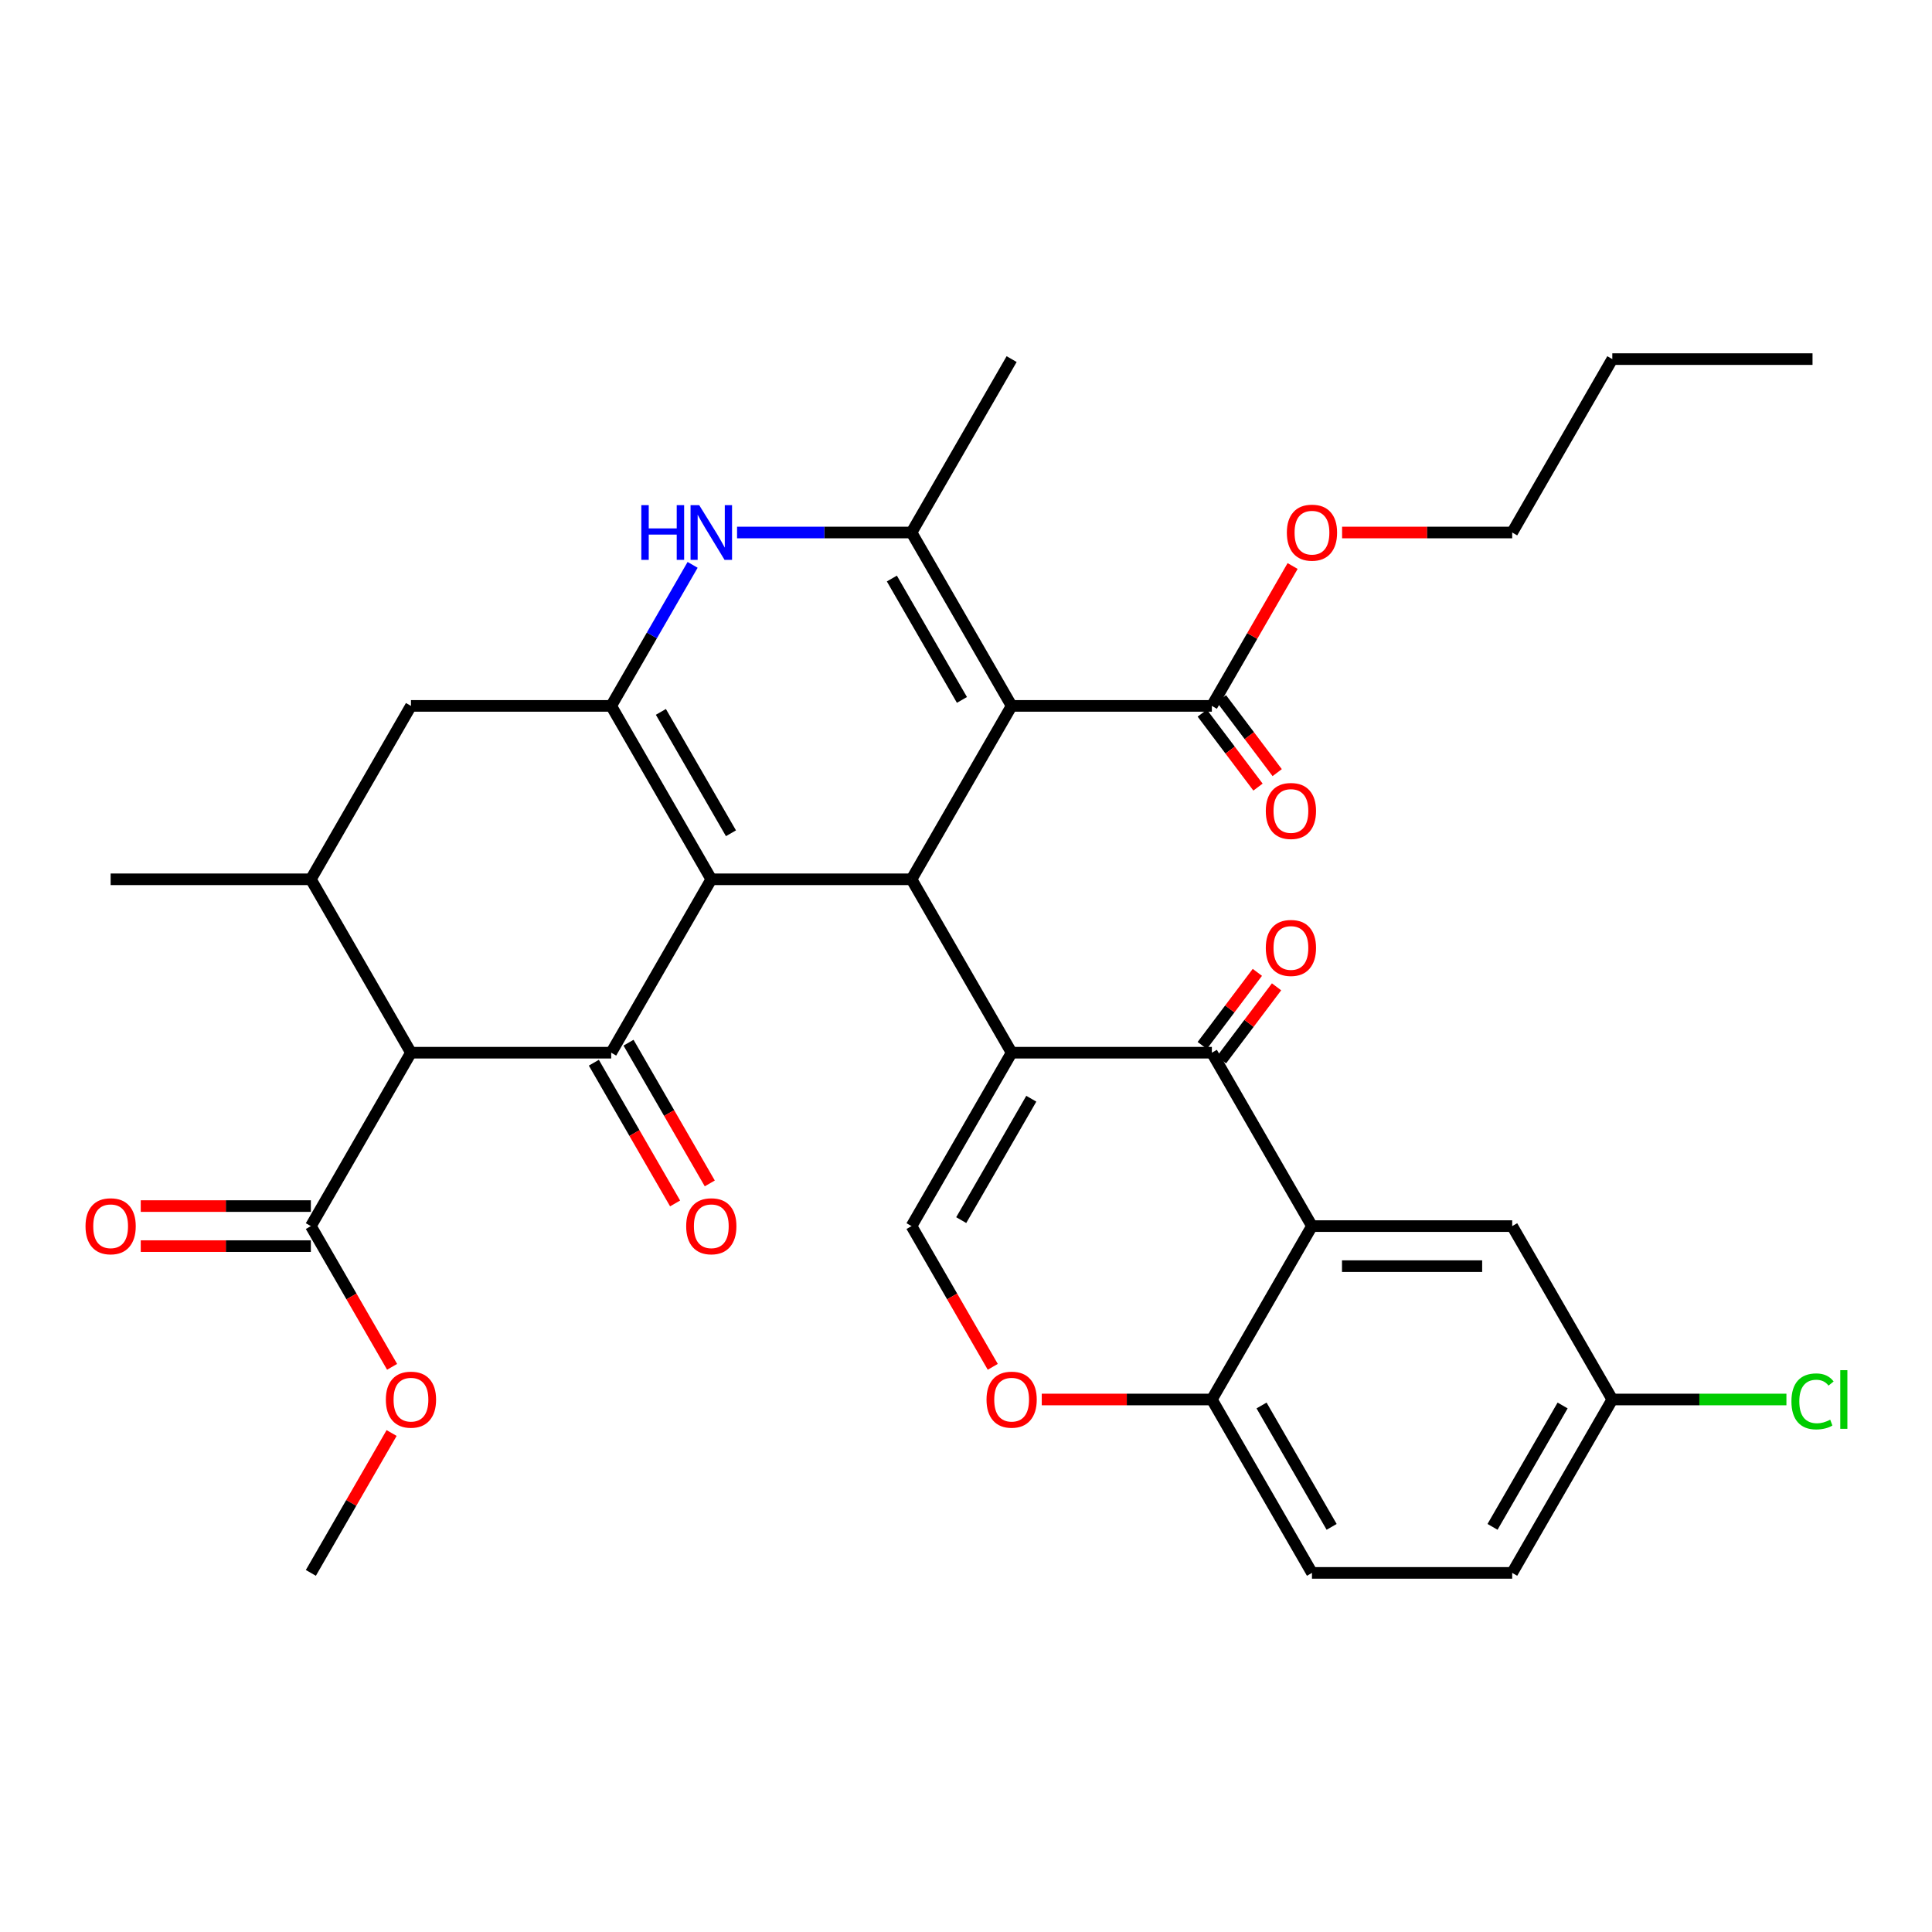<?xml version='1.0' encoding='iso-8859-1'?>
<svg version='1.1' baseProfile='full'
              xmlns='http://www.w3.org/2000/svg'
                      xmlns:rdkit='http://www.rdkit.org/xml'
                      xmlns:xlink='http://www.w3.org/1999/xlink'
                  xml:space='preserve'
width='1000px' height='1000px' viewBox='0 0 1000 1000'>
<!-- END OF HEADER -->
<rect style='opacity:1.0;fill:#FFFFFF;stroke:none' width='1000' height='1000' x='0' y='0'> </rect>
<path class='bond-1' d='M 368.167,455.125 L 471.802,455.125' style='fill:none;fill-rule:evenodd;stroke:#000000;stroke-width:6px;stroke-linecap:butt;stroke-linejoin:miter;stroke-opacity:1' />
<path class='bond-3' d='M 368.167,455.125 L 316.35,544.875' style='fill:none;fill-rule:evenodd;stroke:#000000;stroke-width:6px;stroke-linecap:butt;stroke-linejoin:miter;stroke-opacity:1' />
<path class='bond-4' d='M 368.167,455.125 L 316.35,365.374' style='fill:none;fill-rule:evenodd;stroke:#000000;stroke-width:6px;stroke-linecap:butt;stroke-linejoin:miter;stroke-opacity:1' />
<path class='bond-4' d='M 378.345,431.299 L 342.072,368.473' style='fill:none;fill-rule:evenodd;stroke:#000000;stroke-width:6px;stroke-linecap:butt;stroke-linejoin:miter;stroke-opacity:1' />
<path class='bond-0' d='M 523.62,544.875 L 471.802,455.125' style='fill:none;fill-rule:evenodd;stroke:#000000;stroke-width:6px;stroke-linecap:butt;stroke-linejoin:miter;stroke-opacity:1' />
<path class='bond-6' d='M 523.62,544.875 L 627.255,544.875' style='fill:none;fill-rule:evenodd;stroke:#000000;stroke-width:6px;stroke-linecap:butt;stroke-linejoin:miter;stroke-opacity:1' />
<path class='bond-10' d='M 523.62,544.875 L 471.802,634.626' style='fill:none;fill-rule:evenodd;stroke:#000000;stroke-width:6px;stroke-linecap:butt;stroke-linejoin:miter;stroke-opacity:1' />
<path class='bond-10' d='M 533.798,568.701 L 497.525,631.527' style='fill:none;fill-rule:evenodd;stroke:#000000;stroke-width:6px;stroke-linecap:butt;stroke-linejoin:miter;stroke-opacity:1' />
<path class='bond-2' d='M 471.802,455.125 L 523.62,365.374' style='fill:none;fill-rule:evenodd;stroke:#000000;stroke-width:6px;stroke-linecap:butt;stroke-linejoin:miter;stroke-opacity:1' />
<path class='bond-12' d='M 523.62,365.374 L 627.255,365.374' style='fill:none;fill-rule:evenodd;stroke:#000000;stroke-width:6px;stroke-linecap:butt;stroke-linejoin:miter;stroke-opacity:1' />
<path class='bond-35' d='M 523.62,365.374 L 471.802,275.623' style='fill:none;fill-rule:evenodd;stroke:#000000;stroke-width:6px;stroke-linecap:butt;stroke-linejoin:miter;stroke-opacity:1' />
<path class='bond-35' d='M 497.897,362.275 L 461.625,299.449' style='fill:none;fill-rule:evenodd;stroke:#000000;stroke-width:6px;stroke-linecap:butt;stroke-linejoin:miter;stroke-opacity:1' />
<path class='bond-7' d='M 316.35,544.875 L 212.714,544.875' style='fill:none;fill-rule:evenodd;stroke:#000000;stroke-width:6px;stroke-linecap:butt;stroke-linejoin:miter;stroke-opacity:1' />
<path class='bond-17' d='M 307.375,550.057 L 328.402,586.477' style='fill:none;fill-rule:evenodd;stroke:#000000;stroke-width:6px;stroke-linecap:butt;stroke-linejoin:miter;stroke-opacity:1' />
<path class='bond-17' d='M 328.402,586.477 L 349.429,622.897' style='fill:none;fill-rule:evenodd;stroke:#FF0000;stroke-width:6px;stroke-linecap:butt;stroke-linejoin:miter;stroke-opacity:1' />
<path class='bond-17' d='M 325.325,539.694 L 346.352,576.114' style='fill:none;fill-rule:evenodd;stroke:#000000;stroke-width:6px;stroke-linecap:butt;stroke-linejoin:miter;stroke-opacity:1' />
<path class='bond-17' d='M 346.352,576.114 L 367.379,612.533' style='fill:none;fill-rule:evenodd;stroke:#FF0000;stroke-width:6px;stroke-linecap:butt;stroke-linejoin:miter;stroke-opacity:1' />
<path class='bond-8' d='M 316.35,365.374 L 337.423,328.874' style='fill:none;fill-rule:evenodd;stroke:#000000;stroke-width:6px;stroke-linecap:butt;stroke-linejoin:miter;stroke-opacity:1' />
<path class='bond-8' d='M 337.423,328.874 L 358.496,292.374' style='fill:none;fill-rule:evenodd;stroke:#0000FF;stroke-width:6px;stroke-linecap:butt;stroke-linejoin:miter;stroke-opacity:1' />
<path class='bond-15' d='M 316.35,365.374 L 212.714,365.374' style='fill:none;fill-rule:evenodd;stroke:#000000;stroke-width:6px;stroke-linecap:butt;stroke-linejoin:miter;stroke-opacity:1' />
<path class='bond-5' d='M 471.802,275.623 L 426.65,275.623' style='fill:none;fill-rule:evenodd;stroke:#000000;stroke-width:6px;stroke-linecap:butt;stroke-linejoin:miter;stroke-opacity:1' />
<path class='bond-5' d='M 426.65,275.623 L 381.498,275.623' style='fill:none;fill-rule:evenodd;stroke:#0000FF;stroke-width:6px;stroke-linecap:butt;stroke-linejoin:miter;stroke-opacity:1' />
<path class='bond-26' d='M 471.802,275.623 L 523.62,185.873' style='fill:none;fill-rule:evenodd;stroke:#000000;stroke-width:6px;stroke-linecap:butt;stroke-linejoin:miter;stroke-opacity:1' />
<path class='bond-9' d='M 627.255,544.875 L 679.073,634.626' style='fill:none;fill-rule:evenodd;stroke:#000000;stroke-width:6px;stroke-linecap:butt;stroke-linejoin:miter;stroke-opacity:1' />
<path class='bond-19' d='M 632.221,548.618 L 646.48,529.696' style='fill:none;fill-rule:evenodd;stroke:#000000;stroke-width:6px;stroke-linecap:butt;stroke-linejoin:miter;stroke-opacity:1' />
<path class='bond-19' d='M 646.48,529.696 L 660.739,510.775' style='fill:none;fill-rule:evenodd;stroke:#FF0000;stroke-width:6px;stroke-linecap:butt;stroke-linejoin:miter;stroke-opacity:1' />
<path class='bond-19' d='M 622.289,541.133 L 636.548,522.212' style='fill:none;fill-rule:evenodd;stroke:#000000;stroke-width:6px;stroke-linecap:butt;stroke-linejoin:miter;stroke-opacity:1' />
<path class='bond-19' d='M 636.548,522.212 L 650.807,503.291' style='fill:none;fill-rule:evenodd;stroke:#FF0000;stroke-width:6px;stroke-linecap:butt;stroke-linejoin:miter;stroke-opacity:1' />
<path class='bond-14' d='M 212.714,544.875 L 160.897,634.626' style='fill:none;fill-rule:evenodd;stroke:#000000;stroke-width:6px;stroke-linecap:butt;stroke-linejoin:miter;stroke-opacity:1' />
<path class='bond-34' d='M 212.714,544.875 L 160.897,455.125' style='fill:none;fill-rule:evenodd;stroke:#000000;stroke-width:6px;stroke-linecap:butt;stroke-linejoin:miter;stroke-opacity:1' />
<path class='bond-18' d='M 679.073,634.626 L 782.708,634.626' style='fill:none;fill-rule:evenodd;stroke:#000000;stroke-width:6px;stroke-linecap:butt;stroke-linejoin:miter;stroke-opacity:1' />
<path class='bond-18' d='M 694.618,655.353 L 767.163,655.353' style='fill:none;fill-rule:evenodd;stroke:#000000;stroke-width:6px;stroke-linecap:butt;stroke-linejoin:miter;stroke-opacity:1' />
<path class='bond-36' d='M 679.073,634.626 L 627.255,724.377' style='fill:none;fill-rule:evenodd;stroke:#000000;stroke-width:6px;stroke-linecap:butt;stroke-linejoin:miter;stroke-opacity:1' />
<path class='bond-13' d='M 471.802,634.626 L 492.829,671.046' style='fill:none;fill-rule:evenodd;stroke:#000000;stroke-width:6px;stroke-linecap:butt;stroke-linejoin:miter;stroke-opacity:1' />
<path class='bond-13' d='M 492.829,671.046 L 513.857,707.466' style='fill:none;fill-rule:evenodd;stroke:#FF0000;stroke-width:6px;stroke-linecap:butt;stroke-linejoin:miter;stroke-opacity:1' />
<path class='bond-11' d='M 160.897,455.125 L 212.714,365.374' style='fill:none;fill-rule:evenodd;stroke:#000000;stroke-width:6px;stroke-linecap:butt;stroke-linejoin:miter;stroke-opacity:1' />
<path class='bond-29' d='M 160.897,455.125 L 57.262,455.125' style='fill:none;fill-rule:evenodd;stroke:#000000;stroke-width:6px;stroke-linecap:butt;stroke-linejoin:miter;stroke-opacity:1' />
<path class='bond-20' d='M 622.289,369.116 L 636.714,388.257' style='fill:none;fill-rule:evenodd;stroke:#000000;stroke-width:6px;stroke-linecap:butt;stroke-linejoin:miter;stroke-opacity:1' />
<path class='bond-20' d='M 636.714,388.257 L 651.139,407.399' style='fill:none;fill-rule:evenodd;stroke:#FF0000;stroke-width:6px;stroke-linecap:butt;stroke-linejoin:miter;stroke-opacity:1' />
<path class='bond-20' d='M 632.221,361.632 L 646.646,380.773' style='fill:none;fill-rule:evenodd;stroke:#000000;stroke-width:6px;stroke-linecap:butt;stroke-linejoin:miter;stroke-opacity:1' />
<path class='bond-20' d='M 646.646,380.773 L 661.07,399.914' style='fill:none;fill-rule:evenodd;stroke:#FF0000;stroke-width:6px;stroke-linecap:butt;stroke-linejoin:miter;stroke-opacity:1' />
<path class='bond-24' d='M 627.255,365.374 L 648.155,329.174' style='fill:none;fill-rule:evenodd;stroke:#000000;stroke-width:6px;stroke-linecap:butt;stroke-linejoin:miter;stroke-opacity:1' />
<path class='bond-24' d='M 648.155,329.174 L 669.055,292.974' style='fill:none;fill-rule:evenodd;stroke:#FF0000;stroke-width:6px;stroke-linecap:butt;stroke-linejoin:miter;stroke-opacity:1' />
<path class='bond-16' d='M 539.211,724.377 L 583.233,724.377' style='fill:none;fill-rule:evenodd;stroke:#FF0000;stroke-width:6px;stroke-linecap:butt;stroke-linejoin:miter;stroke-opacity:1' />
<path class='bond-16' d='M 583.233,724.377 L 627.255,724.377' style='fill:none;fill-rule:evenodd;stroke:#000000;stroke-width:6px;stroke-linecap:butt;stroke-linejoin:miter;stroke-opacity:1' />
<path class='bond-21' d='M 160.897,624.263 L 116.875,624.263' style='fill:none;fill-rule:evenodd;stroke:#000000;stroke-width:6px;stroke-linecap:butt;stroke-linejoin:miter;stroke-opacity:1' />
<path class='bond-21' d='M 116.875,624.263 L 72.853,624.263' style='fill:none;fill-rule:evenodd;stroke:#FF0000;stroke-width:6px;stroke-linecap:butt;stroke-linejoin:miter;stroke-opacity:1' />
<path class='bond-21' d='M 160.897,644.99 L 116.875,644.99' style='fill:none;fill-rule:evenodd;stroke:#000000;stroke-width:6px;stroke-linecap:butt;stroke-linejoin:miter;stroke-opacity:1' />
<path class='bond-21' d='M 116.875,644.99 L 72.853,644.99' style='fill:none;fill-rule:evenodd;stroke:#FF0000;stroke-width:6px;stroke-linecap:butt;stroke-linejoin:miter;stroke-opacity:1' />
<path class='bond-25' d='M 160.897,634.626 L 181.924,671.046' style='fill:none;fill-rule:evenodd;stroke:#000000;stroke-width:6px;stroke-linecap:butt;stroke-linejoin:miter;stroke-opacity:1' />
<path class='bond-25' d='M 181.924,671.046 L 202.951,707.466' style='fill:none;fill-rule:evenodd;stroke:#FF0000;stroke-width:6px;stroke-linecap:butt;stroke-linejoin:miter;stroke-opacity:1' />
<path class='bond-22' d='M 627.255,724.377 L 679.073,814.127' style='fill:none;fill-rule:evenodd;stroke:#000000;stroke-width:6px;stroke-linecap:butt;stroke-linejoin:miter;stroke-opacity:1' />
<path class='bond-22' d='M 652.978,727.476 L 689.25,790.301' style='fill:none;fill-rule:evenodd;stroke:#000000;stroke-width:6px;stroke-linecap:butt;stroke-linejoin:miter;stroke-opacity:1' />
<path class='bond-23' d='M 782.708,634.626 L 834.526,724.377' style='fill:none;fill-rule:evenodd;stroke:#000000;stroke-width:6px;stroke-linecap:butt;stroke-linejoin:miter;stroke-opacity:1' />
<path class='bond-27' d='M 679.073,814.127 L 782.708,814.127' style='fill:none;fill-rule:evenodd;stroke:#000000;stroke-width:6px;stroke-linecap:butt;stroke-linejoin:miter;stroke-opacity:1' />
<path class='bond-28' d='M 834.526,724.377 L 879.588,724.377' style='fill:none;fill-rule:evenodd;stroke:#000000;stroke-width:6px;stroke-linecap:butt;stroke-linejoin:miter;stroke-opacity:1' />
<path class='bond-28' d='M 879.588,724.377 L 924.65,724.377' style='fill:none;fill-rule:evenodd;stroke:#00CC00;stroke-width:6px;stroke-linecap:butt;stroke-linejoin:miter;stroke-opacity:1' />
<path class='bond-37' d='M 834.526,724.377 L 782.708,814.127' style='fill:none;fill-rule:evenodd;stroke:#000000;stroke-width:6px;stroke-linecap:butt;stroke-linejoin:miter;stroke-opacity:1' />
<path class='bond-37' d='M 808.803,727.476 L 772.53,790.301' style='fill:none;fill-rule:evenodd;stroke:#000000;stroke-width:6px;stroke-linecap:butt;stroke-linejoin:miter;stroke-opacity:1' />
<path class='bond-30' d='M 694.664,275.623 L 738.686,275.623' style='fill:none;fill-rule:evenodd;stroke:#FF0000;stroke-width:6px;stroke-linecap:butt;stroke-linejoin:miter;stroke-opacity:1' />
<path class='bond-30' d='M 738.686,275.623 L 782.708,275.623' style='fill:none;fill-rule:evenodd;stroke:#000000;stroke-width:6px;stroke-linecap:butt;stroke-linejoin:miter;stroke-opacity:1' />
<path class='bond-31' d='M 202.697,741.728 L 181.797,777.928' style='fill:none;fill-rule:evenodd;stroke:#FF0000;stroke-width:6px;stroke-linecap:butt;stroke-linejoin:miter;stroke-opacity:1' />
<path class='bond-31' d='M 181.797,777.928 L 160.897,814.127' style='fill:none;fill-rule:evenodd;stroke:#000000;stroke-width:6px;stroke-linecap:butt;stroke-linejoin:miter;stroke-opacity:1' />
<path class='bond-32' d='M 782.708,275.623 L 834.526,185.873' style='fill:none;fill-rule:evenodd;stroke:#000000;stroke-width:6px;stroke-linecap:butt;stroke-linejoin:miter;stroke-opacity:1' />
<path class='bond-33' d='M 834.526,185.873 L 938.161,185.873' style='fill:none;fill-rule:evenodd;stroke:#000000;stroke-width:6px;stroke-linecap:butt;stroke-linejoin:miter;stroke-opacity:1' />
<path  class='atom-9' d='M 331.947 261.463
L 335.787 261.463
L 335.787 273.503
L 350.267 273.503
L 350.267 261.463
L 354.107 261.463
L 354.107 289.783
L 350.267 289.783
L 350.267 276.703
L 335.787 276.703
L 335.787 289.783
L 331.947 289.783
L 331.947 261.463
' fill='#0000FF'/>
<path  class='atom-9' d='M 361.907 261.463
L 371.187 276.463
Q 372.107 277.943, 373.587 280.623
Q 375.067 283.303, 375.147 283.463
L 375.147 261.463
L 378.907 261.463
L 378.907 289.783
L 375.027 289.783
L 365.067 273.383
Q 363.907 271.463, 362.667 269.263
Q 361.467 267.063, 361.107 266.383
L 361.107 289.783
L 357.427 289.783
L 357.427 261.463
L 361.907 261.463
' fill='#0000FF'/>
<path  class='atom-14' d='M 510.62 724.457
Q 510.62 717.657, 513.98 713.857
Q 517.34 710.057, 523.62 710.057
Q 529.9 710.057, 533.26 713.857
Q 536.62 717.657, 536.62 724.457
Q 536.62 731.337, 533.22 735.257
Q 529.82 739.137, 523.62 739.137
Q 517.38 739.137, 513.98 735.257
Q 510.62 731.377, 510.62 724.457
M 523.62 735.937
Q 527.94 735.937, 530.26 733.057
Q 532.62 730.137, 532.62 724.457
Q 532.62 718.897, 530.26 716.097
Q 527.94 713.257, 523.62 713.257
Q 519.3 713.257, 516.94 716.057
Q 514.62 718.857, 514.62 724.457
Q 514.62 730.177, 516.94 733.057
Q 519.3 735.937, 523.62 735.937
' fill='#FF0000'/>
<path  class='atom-18' d='M 355.167 634.706
Q 355.167 627.906, 358.527 624.106
Q 361.887 620.306, 368.167 620.306
Q 374.447 620.306, 377.807 624.106
Q 381.167 627.906, 381.167 634.706
Q 381.167 641.586, 377.767 645.506
Q 374.367 649.386, 368.167 649.386
Q 361.927 649.386, 358.527 645.506
Q 355.167 641.626, 355.167 634.706
M 368.167 646.186
Q 372.487 646.186, 374.807 643.306
Q 377.167 640.386, 377.167 634.706
Q 377.167 629.146, 374.807 626.346
Q 372.487 623.506, 368.167 623.506
Q 363.847 623.506, 361.487 626.306
Q 359.167 629.106, 359.167 634.706
Q 359.167 640.426, 361.487 643.306
Q 363.847 646.186, 368.167 646.186
' fill='#FF0000'/>
<path  class='atom-20' d='M 655.177 490.653
Q 655.177 483.853, 658.537 480.053
Q 661.897 476.253, 668.177 476.253
Q 674.457 476.253, 677.817 480.053
Q 681.177 483.853, 681.177 490.653
Q 681.177 497.533, 677.777 501.453
Q 674.377 505.333, 668.177 505.333
Q 661.937 505.333, 658.537 501.453
Q 655.177 497.573, 655.177 490.653
M 668.177 502.133
Q 672.497 502.133, 674.817 499.253
Q 677.177 496.333, 677.177 490.653
Q 677.177 485.093, 674.817 482.293
Q 672.497 479.453, 668.177 479.453
Q 663.857 479.453, 661.497 482.253
Q 659.177 485.053, 659.177 490.653
Q 659.177 496.373, 661.497 499.253
Q 663.857 502.133, 668.177 502.133
' fill='#FF0000'/>
<path  class='atom-21' d='M 655.177 419.756
Q 655.177 412.956, 658.537 409.156
Q 661.897 405.356, 668.177 405.356
Q 674.457 405.356, 677.817 409.156
Q 681.177 412.956, 681.177 419.756
Q 681.177 426.636, 677.777 430.556
Q 674.377 434.436, 668.177 434.436
Q 661.937 434.436, 658.537 430.556
Q 655.177 426.676, 655.177 419.756
M 668.177 431.236
Q 672.497 431.236, 674.817 428.356
Q 677.177 425.436, 677.177 419.756
Q 677.177 414.196, 674.817 411.396
Q 672.497 408.556, 668.177 408.556
Q 663.857 408.556, 661.497 411.356
Q 659.177 414.156, 659.177 419.756
Q 659.177 425.476, 661.497 428.356
Q 663.857 431.236, 668.177 431.236
' fill='#FF0000'/>
<path  class='atom-22' d='M 44.262 634.706
Q 44.262 627.906, 47.622 624.106
Q 50.982 620.306, 57.262 620.306
Q 63.542 620.306, 66.902 624.106
Q 70.262 627.906, 70.262 634.706
Q 70.262 641.586, 66.862 645.506
Q 63.462 649.386, 57.262 649.386
Q 51.022 649.386, 47.622 645.506
Q 44.262 641.626, 44.262 634.706
M 57.262 646.186
Q 61.582 646.186, 63.902 643.306
Q 66.262 640.386, 66.262 634.706
Q 66.262 629.146, 63.902 626.346
Q 61.582 623.506, 57.262 623.506
Q 52.942 623.506, 50.582 626.306
Q 48.262 629.106, 48.262 634.706
Q 48.262 640.426, 50.582 643.306
Q 52.942 646.186, 57.262 646.186
' fill='#FF0000'/>
<path  class='atom-25' d='M 666.073 275.703
Q 666.073 268.903, 669.433 265.103
Q 672.793 261.303, 679.073 261.303
Q 685.353 261.303, 688.713 265.103
Q 692.073 268.903, 692.073 275.703
Q 692.073 282.583, 688.673 286.503
Q 685.273 290.383, 679.073 290.383
Q 672.833 290.383, 669.433 286.503
Q 666.073 282.623, 666.073 275.703
M 679.073 287.183
Q 683.393 287.183, 685.713 284.303
Q 688.073 281.383, 688.073 275.703
Q 688.073 270.143, 685.713 267.343
Q 683.393 264.503, 679.073 264.503
Q 674.753 264.503, 672.393 267.303
Q 670.073 270.103, 670.073 275.703
Q 670.073 281.423, 672.393 284.303
Q 674.753 287.183, 679.073 287.183
' fill='#FF0000'/>
<path  class='atom-26' d='M 199.714 724.457
Q 199.714 717.657, 203.074 713.857
Q 206.434 710.057, 212.714 710.057
Q 218.994 710.057, 222.354 713.857
Q 225.714 717.657, 225.714 724.457
Q 225.714 731.337, 222.314 735.257
Q 218.914 739.137, 212.714 739.137
Q 206.474 739.137, 203.074 735.257
Q 199.714 731.377, 199.714 724.457
M 212.714 735.937
Q 217.034 735.937, 219.354 733.057
Q 221.714 730.137, 221.714 724.457
Q 221.714 718.897, 219.354 716.097
Q 217.034 713.257, 212.714 713.257
Q 208.394 713.257, 206.034 716.057
Q 203.714 718.857, 203.714 724.457
Q 203.714 730.177, 206.034 733.057
Q 208.394 735.937, 212.714 735.937
' fill='#FF0000'/>
<path  class='atom-29' d='M 927.241 725.357
Q 927.241 718.317, 930.521 714.637
Q 933.841 710.917, 940.121 710.917
Q 945.961 710.917, 949.081 715.037
L 946.441 717.197
Q 944.161 714.197, 940.121 714.197
Q 935.841 714.197, 933.561 717.077
Q 931.321 719.917, 931.321 725.357
Q 931.321 730.957, 933.641 733.837
Q 936.001 736.717, 940.561 736.717
Q 943.681 736.717, 947.321 734.837
L 948.441 737.837
Q 946.961 738.797, 944.721 739.357
Q 942.481 739.917, 940.001 739.917
Q 933.841 739.917, 930.521 736.157
Q 927.241 732.397, 927.241 725.357
' fill='#00CC00'/>
<path  class='atom-29' d='M 952.521 709.197
L 956.201 709.197
L 956.201 739.557
L 952.521 739.557
L 952.521 709.197
' fill='#00CC00'/>
</svg>
